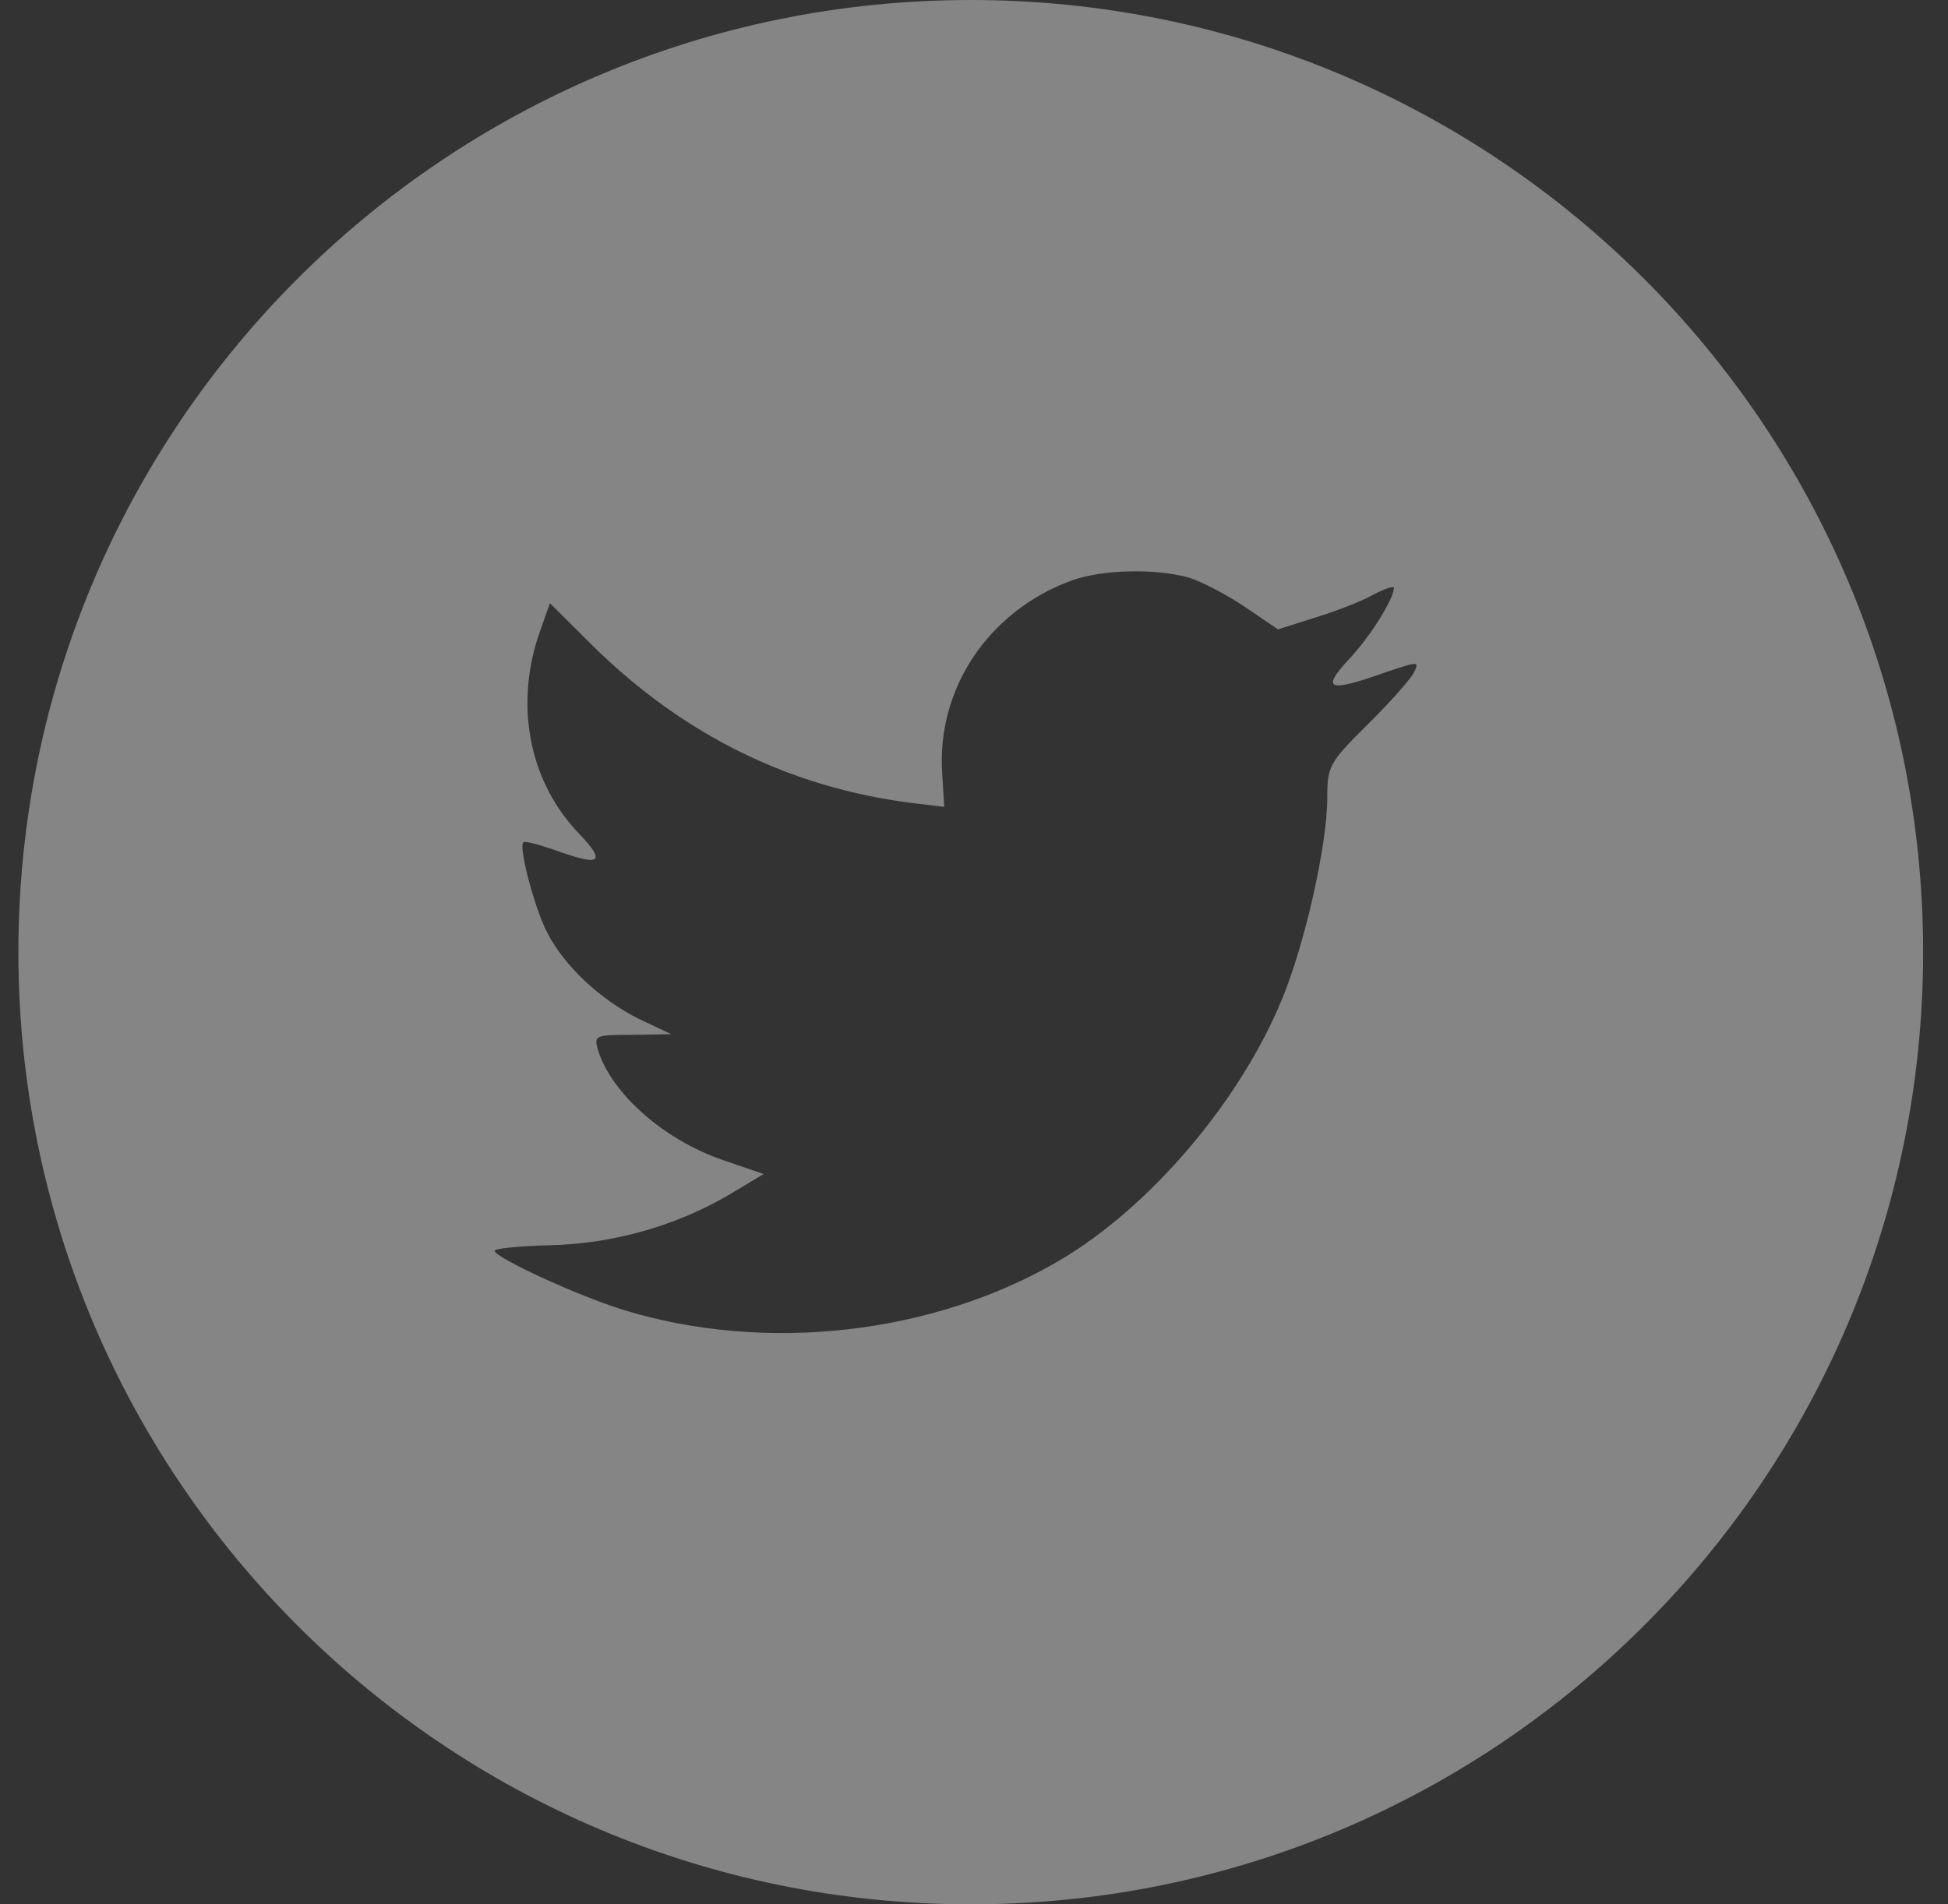 <?xml version="1.0" encoding="UTF-8"?>
<svg width="45px" height="44px" viewBox="0 0 45 44" version="1.1" xmlns="http://www.w3.org/2000/svg" xmlns:xlink="http://www.w3.org/1999/xlink">
    <rect x="0" y="0" width="45" height="44" fill="#333333" stroke="none"/>
    <title>2414B39E-AFFE-465D-AD20-FCC3B5D63B03_White</title>
    <g id="Home" stroke="none" stroke-width="1" fill="none" fill-rule="evenodd" opacity="0.4">
        <g id="Home:-Desktops---12-col-v1-Copy" transform="translate(-651, -8620)" fill="#FFFFFF">
            <g id="footer-desktop2" transform="translate(0, 8452)">
                <g id="Twitter" transform="translate(651, 167.742)">
                    <path d="M22.425,0.258 C34.576,0.258 44.425,10.108 44.425,22.258 C44.425,34.408 34.576,44.258 22.425,44.258 C10.275,44.258 0.425,34.408 0.425,22.258 C0.425,10.108 10.275,0.258 22.425,0.258 Z M24.767,13.666 C22.844,14.365 21.628,16.167 21.766,18.14 L21.813,18.901 L21.043,18.808 C18.242,18.451 15.796,17.239 13.718,15.204 L12.703,14.194 L12.441,14.939 C11.887,16.602 12.241,18.357 13.395,19.538 C14.011,20.191 13.872,20.284 12.81,19.895 C12.441,19.771 12.118,19.678 12.087,19.724 C11.979,19.833 12.349,21.247 12.641,21.806 C13.041,22.583 13.857,23.344 14.749,23.795 L15.503,24.152 L14.611,24.168 C13.749,24.168 13.718,24.183 13.811,24.509 C14.118,25.519 15.334,26.591 16.688,27.057 L17.642,27.384 L16.811,27.881 C15.58,28.595 14.134,28.999 12.687,29.03 C11.995,29.046 11.425,29.108 11.425,29.155 C11.425,29.31 13.303,30.18 14.395,30.522 C17.673,31.532 21.566,31.097 24.49,29.372 C26.568,28.145 28.645,25.706 29.615,23.344 C30.138,22.086 30.661,19.787 30.661,18.684 C30.661,17.969 30.707,17.876 31.569,17.021 C32.077,16.524 32.554,15.98 32.646,15.825 C32.8,15.53 32.785,15.53 32,15.794 C30.692,16.26 30.507,16.198 31.153,15.499 C31.63,15.002 32.2,14.101 32.2,13.836 C32.2,13.79 31.969,13.867 31.707,14.007 C31.43,14.163 30.815,14.396 30.353,14.536 L29.522,14.8 L28.768,14.287 C28.353,14.007 27.768,13.697 27.46,13.603 C26.675,13.386 25.475,13.417 24.767,13.666 Z" id="Combined-Shape"></path>
                </g>
            </g>
        </g>
    </g>
</svg>